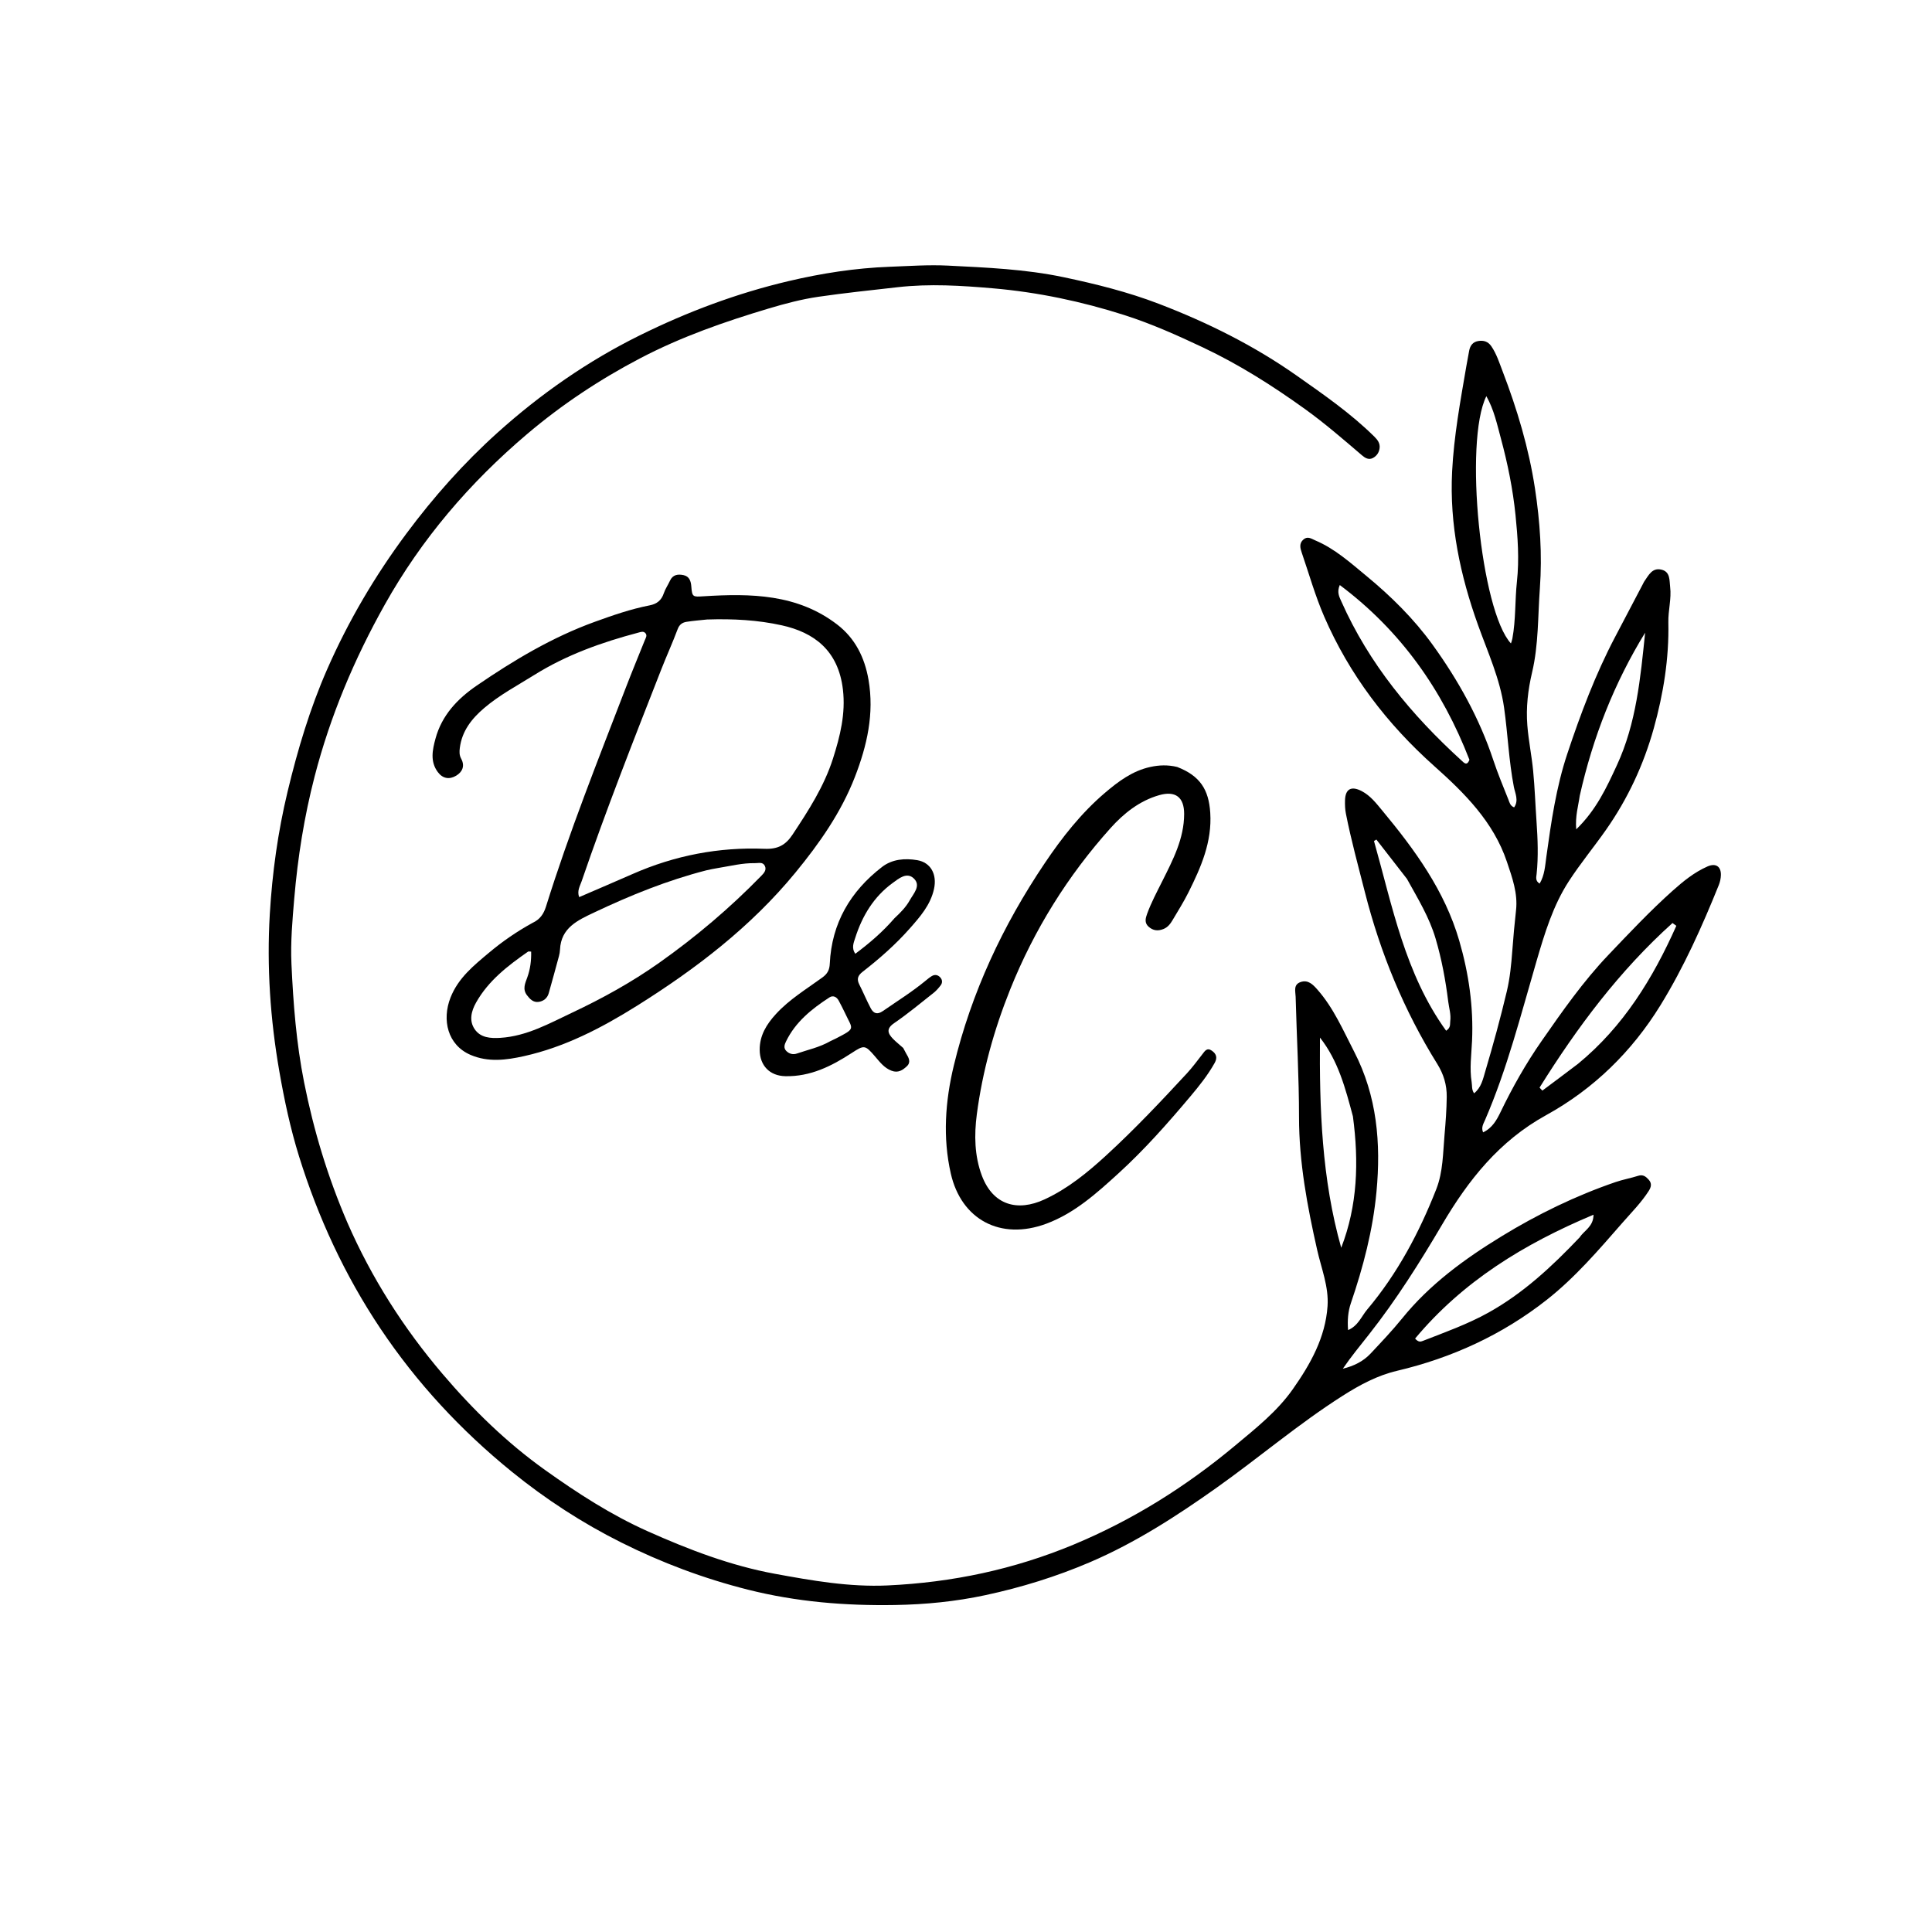 <svg version="1.1" id="Layer_1" xmlns="http://www.w3.org/2000/svg" xmlns:xlink="http://www.w3.org/1999/xlink" x="0px" y="0px"
	 width="100%" viewBox="0 0 1024 1024" enable-background="new 0 0 1024 1024" xml:space="preserve">
<path fill="#000000" opacity="1" stroke="none" 
	d="
M184.114,647.994 
	C197.002,677.486 213.935,703.978 234.531,728.18 
	C250.756,747.247 268.615,764.668 288.978,779.192 
	C306.153,791.443 323.867,802.922 343.303,811.609 
	C365.083,821.343 387.338,829.86 410.726,834.146 
	C430.377,837.747 450.168,841.258 470.497,840.313 
	C504.684,838.725 537.451,831.821 569.109,818.638 
	C600.438,805.592 628.709,787.834 654.641,766.184 
	C665.597,757.037 676.891,748.136 685.218,736.299 
	C694.581,722.989 702.493,708.922 703.628,692.264 
	C704.328,682 700.353,672.354 698.128,662.498 
	C692.893,639.308 688.507,616.068 688.508,592.091 
	C688.509,570.83 687.265,549.571 686.717,528.308 
	C686.645,525.546 685.378,521.899 689.298,520.523 
	C693.325,519.109 695.913,521.856 698.24,524.493 
	C706.834,534.232 711.889,546.084 717.756,557.455 
	C729.86,580.912 731.988,605.896 729.56,631.69 
	C727.649,652.007 722.548,671.522 715.974,690.756 
	C714.492,695.089 714.1,699.809 714.504,704.968 
	C719.83,702.748 721.6,697.687 724.655,694.059 
	C740.668,675.038 752.204,653.333 761.253,630.296 
	C764.884,621.052 764.786,611.062 765.649,601.318 
	C766.235,594.708 766.716,588.09 766.8,581.423 
	C766.881,574.95 765.111,569.26 761.804,563.948 
	C744.166,535.612 731.644,505.211 723.415,472.84 
	C719.897,459.001 716.111,445.248 713.353,431.227 
	C712.894,428.896 712.828,426.599 712.883,424.277 
	C713.03,418.136 716.193,416.411 721.757,419.316 
	C726.336,421.706 729.451,425.782 732.578,429.548 
	C749.846,450.35 765.705,472.028 773.42,498.547 
	C778.48,515.94 781.029,533.654 780.215,551.718 
	C779.886,559.016 778.829,566.263 780.01,573.558 
	C780.321,575.48 779.933,577.56 781.299,579.469 
	C785.156,576.403 786.061,571.764 787.271,567.689 
	C791.426,553.7 795.278,539.604 798.648,525.407 
	C800.323,518.355 801.023,511.018 801.564,503.765 
	C802.094,496.655 802.726,489.57 803.526,482.485 
	C804.545,473.466 801.497,465.107 798.69,456.758 
	C791.561,435.55 776.233,420.355 760.211,406.067 
	C735.102,383.676 715.221,357.603 701.847,326.787 
	C697.094,315.835 693.836,304.233 689.949,292.909 
	C689.127,290.517 688.478,288.023 690.804,285.985 
	C693.079,283.99 695.009,285.528 697.18,286.447 
	C707.484,290.811 715.695,298.226 724.129,305.179 
	C737.245,315.992 749.36,327.939 759.336,341.762 
	C772.919,360.584 784.131,380.714 791.483,402.873 
	C793.836,409.964 796.73,416.88 799.493,423.829 
	C800.074,425.292 800.389,427.1 802.521,427.921 
	C805.096,424.298 803.002,420.314 802.383,417.103 
	C799.702,403.193 799.174,389.064 797.2,375.106 
	C795.041,359.835 788.602,345.803 783.438,331.432 
	C773.954,305.041 768.217,278.068 769.655,249.846 
	C770.612,231.071 774.009,212.631 777.177,194.158 
	C777.653,191.382 778.168,188.612 778.698,185.845 
	C779.212,183.16 780.635,181.245 783.458,180.76 
	C786.3,180.271 788.701,180.981 790.43,183.508 
	C793.193,187.547 794.645,192.19 796.364,196.668 
	C804.125,216.88 810.327,237.592 813.582,259.003 
	C816.232,276.435 817.451,294.105 816.166,311.713 
	C815.079,326.595 815.497,341.712 812.058,356.294 
	C809.847,365.67 808.768,374.976 809.516,384.447 
	C810.153,392.523 811.83,400.513 812.603,408.583 
	C813.458,417.511 813.769,426.491 814.389,435.443 
	C815.031,444.704 815.41,453.951 814.437,463.223 
	C814.268,464.834 813.624,466.919 816.047,468.325 
	C818.698,463.875 818.94,458.878 819.599,454.109 
	C822.147,435.673 824.805,417.232 830.697,399.532 
	C837.738,378.381 845.571,357.505 855.98,337.708 
	C860.936,328.284 865.883,318.855 870.834,309.427 
	C871.067,308.985 871.257,308.512 871.544,308.107 
	C873.82,304.893 875.69,300.706 880.685,301.943 
	C885.354,303.099 884.785,307.657 885.205,311.028 
	C885.988,317.311 884.123,323.543 884.261,329.903 
	C884.675,348.979 881.631,367.732 876.548,385.991 
	C871.173,405.305 862.732,423.433 851.15,439.923 
	C844.75,449.035 837.635,457.664 831.57,466.985 
	C823.143,479.937 818.703,494.683 814.404,509.373 
	C806.093,537.773 798.854,566.512 787.042,593.779 
	C786.237,595.637 784.959,597.562 786.066,600.168 
	C790.979,597.858 793.311,593.577 795.36,589.336 
	C801.668,576.277 808.768,563.693 817.055,551.797 
	C828.08,535.97 839.111,520.164 852.489,506.128 
	C863.598,494.474 874.627,482.743 886.639,472.018 
	C892.201,467.053 898.025,462.315 904.985,459.249 
	C909.253,457.368 912.212,459.091 912.107,463.793 
	C912.067,465.58 911.662,467.455 910.992,469.115 
	C902.134,491.053 892.502,512.63 880.064,532.824 
	C864.911,557.427 844.547,577.253 819.538,591.025 
	C794.566,604.778 778.245,625.47 764.335,649.086 
	C752.502,669.174 740.086,688.88 725.635,707.223 
	C720.934,713.19 716.1,719.052 711.725,725.45 
	C717.446,724.059 722.52,721.614 726.488,717.368 
	C732.159,711.299 737.915,705.274 743.131,698.824 
	C757.804,680.679 776.339,667.202 795.969,655.205 
	C815.026,643.559 835.087,633.793 856.271,626.525 
	C860.188,625.181 864.317,624.462 868.266,623.199 
	C870.864,622.368 872.409,623.637 873.888,625.306 
	C875.614,627.252 875.169,629.178 873.865,631.217 
	C869.892,637.428 864.713,642.616 859.897,648.128 
	C847.291,662.554 834.793,677.173 819.698,689.025 
	C796.209,707.469 769.544,719.703 740.487,726.552 
	C729.924,729.041 720.658,734.062 711.648,739.788 
	C688.312,754.62 667.275,772.602 644.773,788.565 
	C623.579,803.601 601.713,817.713 577.756,827.979 
	C559.901,835.629 541.349,841.378 522.269,845.466 
	C506.444,848.857 490.539,850.415 474.39,850.688 
	C448.057,851.133 422.154,849.035 396.448,842.563 
	C373.075,836.678 350.745,828.281 329.351,817.592 
	C308.662,807.254 289.257,794.644 271.218,779.997 
	C244.275,758.121 220.893,732.946 201.633,704.152 
	C182.758,675.933 168.593,645.345 158.497,612.885 
	C153.899,598.103 150.691,583 148.047,567.804 
	C143.251,540.241 141.35,512.378 143.002,484.468 
	C144.294,462.64 147.282,440.995 152.422,419.589 
	C157.761,397.355 164.273,375.538 173.427,354.684 
	C184.615,329.199 198.718,305.247 215.363,282.854 
	C229.792,263.443 245.804,245.409 263.765,229.263 
	C286.498,208.828 311.455,191.429 338.908,177.836 
	C364.165,165.331 390.431,155.484 417.901,149.005 
	C435.546,144.843 453.333,142.068 471.543,141.396 
	C481.847,141.016 492.176,140.26 502.441,140.78 
	C522.963,141.82 543.428,142.643 563.782,146.929 
	C580.93,150.539 597.847,154.766 614.061,160.973 
	C639.859,170.85 664.621,183.138 687.315,199.117 
	C701.574,209.157 715.953,219.084 728.423,231.42 
	C730.134,233.113 731.54,234.935 731.22,237.53 
	C730.936,239.836 729.704,241.636 727.725,242.715 
	C725.453,243.954 723.514,242.73 721.823,241.284 
	C711.97,232.857 702.179,224.365 691.635,216.781 
	C674.46,204.428 656.677,193.159 637.484,184.095 
	C623.929,177.693 610.265,171.585 596.009,167.023 
	C573.366,159.777 550.049,154.876 526.466,152.832 
	C509.714,151.38 492.758,150.285 475.725,152.229 
	C461.731,153.825 447.699,155.264 433.77,157.298 
	C424.931,158.589 416.178,160.897 407.599,163.458 
	C384.15,170.455 361.059,178.509 339.315,189.894 
	C317.885,201.114 297.816,214.417 279.341,230.093 
	C248.98,255.855 223.486,285.602 203.954,320.444 
	C187.776,349.304 175.069,379.413 166.754,411.543 
	C161.235,432.867 157.828,454.331 155.96,476.218 
	C154.974,487.78 153.947,499.342 154.473,510.874 
	C155.433,531.905 157.044,552.861 161.178,573.643 
	C166.252,599.15 173.692,623.803 184.114,647.994 
M801.586,338.473 
	C803.447,328.481 802.918,318.281 804.002,308.281 
	C805.29,296.393 804.439,284.668 803.256,273.031 
	C801.87,259.386 799.134,245.832 795.545,232.546 
	C793.5,224.976 791.872,217.188 787.8,209.978 
	C775.816,234.075 784.845,323.784 800.825,341.039 
	C801.07,340.365 801.294,339.75 801.586,338.473 
M837.293,655.783 
	C839.605,652.184 844.569,650.189 844.597,643.822 
	C807.7,659.291 775.296,679.201 750.028,709.471 
	C751.801,711.481 752.967,711.159 754.056,710.734 
	C765.823,706.141 777.763,701.9 788.836,695.751 
	C807.216,685.543 822.438,671.425 837.293,655.783 
M778.833,402.727 
	C764.495,365.633 742.47,334.335 710.11,310.079 
	C708.468,313.886 709.86,316.341 710.904,318.695 
	C725.6,351.832 748.187,379.03 774.755,403.203 
	C775.996,404.332 777.484,406.121 778.833,402.727 
M717.074,591.699 
	C713.128,576.993 709.32,562.228 699.607,549.937 
	C699.284,587.563 700.557,624.887 710.874,661.332 
	C719.542,638.922 720.284,615.852 717.074,591.699 
M745.708,465.82 
	C740.31,458.875 734.912,451.93 729.513,444.984 
	C729.09,445.239 728.667,445.494 728.243,445.749 
	C738.009,480.325 744.664,516.093 766.482,546.314 
	C769.062,544.617 768.438,542.814 768.655,541.242 
	C769.142,537.702 768.02,534.316 767.593,530.883 
	C766.185,519.546 764.129,508.378 760.858,497.337 
	C757.541,486.137 751.587,476.455 745.708,465.82 
M837.293,421.784 
	C836.546,427.173 834.846,432.486 835.427,439.576 
	C846.105,429.23 851.533,417.359 856.985,405.589 
	C867.288,383.349 869.464,359.329 871.953,335.335 
	C855.612,361.987 844.308,390.575 837.293,421.784 
M836.366,563.857 
	C860.447,544.093 876.101,518.528 888.484,490.713 
	C887.81,490.217 887.137,489.72 886.463,489.224 
	C858.323,514.544 835.925,544.499 816.001,576.451 
	C816.492,576.983 816.983,577.516 817.475,578.048 
	C823.601,573.481 829.728,568.914 836.366,563.857 
z"/>
<path fill="#000000" opacity="1" stroke="none" 
	d="
M282.204,489.173 
	C286.258,487.301 288.178,484.374 289.405,480.446 
	C301.704,441.078 316.967,402.785 331.762,364.324 
	C334.982,355.954 338.421,347.67 341.755,339.344 
	C342.24,338.133 343.171,336.862 342.105,335.614 
	C341.069,334.403 339.719,334.939 338.396,335.288 
	C319.024,340.401 300.286,347.065 283.182,357.747 
	C274.165,363.378 264.708,368.369 256.577,375.313 
	C250.023,380.911 244.85,387.421 243.711,396.424 
	C243.449,398.495 243.419,400.26 244.45,402.162 
	C246.497,405.939 245.104,409.142 241.764,411.139 
	C238.229,413.254 234.67,412.738 232.055,409.224 
	C227.884,403.617 229.197,397.49 230.812,391.514 
	C234.156,379.143 242.428,370.395 252.648,363.398 
	C272.32,349.929 292.731,337.73 315.262,329.57 
	C324.776,326.124 334.367,322.793 344.341,320.852 
	C348.136,320.113 350.574,318.206 351.823,314.454 
	C352.599,312.123 354.074,310.033 355.107,307.776 
	C356.595,304.524 359.341,304.223 362.256,304.824 
	C365.419,305.477 366.212,308.08 366.417,310.898 
	C366.828,316.545 367.305,316.393 372.957,316.039 
	C397.896,314.477 422.618,314.799 443.732,331.014 
	C453.216,338.298 458.273,348.441 460.319,360.215 
	C463.45,378.231 459.545,395.23 453.096,411.843 
	C445.779,430.69 434.255,447.077 421.575,462.517 
	C398.007,491.215 368.806,513.54 337.57,533.108 
	C318.98,544.755 299.432,554.954 277.715,559.778 
	C268.338,561.861 258.809,563.136 249.434,559.126 
	C237.191,553.888 234.162,540.559 238.763,528.79 
	C242.865,518.297 251.205,511.644 259.3,504.856 
	C266.286,498.999 273.843,493.771 282.204,489.173 
M374.733,328.35 
	C371.11,328.744 367.465,329.003 363.871,329.582 
	C361.708,329.93 360.104,330.975 359.187,333.429 
	C356.515,340.578 353.337,347.536 350.552,354.646 
	C335.944,391.941 321.256,429.208 308.268,467.111 
	C307.404,469.632 305.741,472.175 306.966,475.492 
	C316.593,471.331 326.012,467.318 335.384,463.2 
	C357.661,453.412 381.039,448.899 405.256,449.881 
	C412.323,450.168 416.441,447.833 420.04,442.397 
	C428.501,429.621 436.793,416.801 441.508,402.026 
	C445.307,390.125 448.254,378.177 446.767,365.492 
	C444.324,344.644 431.369,335.189 414.34,331.428 
	C401.604,328.615 388.688,327.9 374.733,328.35 
M380.31,460.108 
	C378.354,460.492 376.375,460.781 374.448,461.275 
	C353.748,466.575 334.05,474.568 314.793,483.692 
	C306.198,487.765 297.315,491.75 296.814,503.334 
	C296.765,504.485 296.557,505.652 296.256,506.766 
	C294.482,513.335 292.694,519.901 290.834,526.446 
	C290.072,529.128 288.006,530.692 285.41,531.03 
	C282.669,531.387 280.871,529.573 279.281,527.458 
	C276.829,524.196 278.374,521.097 279.48,518.035 
	C281.075,513.622 281.63,509.124 281.522,504.375 
	C280.771,504.375 280.162,504.181 279.844,504.403 
	C269.178,511.858 258.887,519.721 252.338,531.363 
	C249.755,535.955 248.506,541.05 251.64,545.569 
	C254.749,550.054 259.961,550.398 265.144,550.084 
	C279.178,549.231 291.233,542.39 303.42,536.643 
	C319.34,529.135 334.8,520.604 349.286,510.372 
	C368.756,496.619 386.83,481.311 403.453,464.26 
	C404.836,462.842 406.424,461.173 405.406,458.988 
	C404.321,456.662 402.022,457.535 400.076,457.494 
	C393.58,457.356 387.316,458.979 380.31,460.108 
z"/>
<path fill="#000000" opacity="1" stroke="none" 
	d="
M623.933,406.507 
	C636.026,411.204 640.67,418.448 641.461,430.801 
	C642.452,446.273 636.553,459.643 629.956,472.886 
	C627.441,477.935 624.414,482.734 621.534,487.596 
	C620.352,489.591 619.039,491.442 616.666,492.393 
	C613.708,493.579 611.162,493.279 608.792,491.184 
	C606.44,489.106 607.167,486.614 608.027,484.259 
	C610.2,478.31 613.185,472.738 616.015,467.08 
	C621.656,455.8 627.602,444.526 627.624,431.418 
	C627.64,422.475 622.961,419.018 614.452,421.438 
	C603.975,424.418 595.604,431.118 588.691,438.815 
	C565.942,464.143 548.113,492.773 535.427,524.4 
	C526.874,545.722 520.717,567.838 517.733,590.637 
	C516.312,601.494 516.475,612.691 520.432,623.164 
	C526.299,638.69 539.177,642.408 553.658,635.697 
	C566.007,629.974 576.456,621.425 586.408,612.292 
	C601.362,598.568 615.287,583.819 629.06,568.931 
	C631.987,565.767 634.553,562.263 637.208,558.856 
	C638.572,557.104 639.708,555.027 642.367,556.929 
	C644.764,558.643 645.313,560.666 643.793,563.386 
	C640.198,569.818 635.615,575.543 630.914,581.13 
	C618.922,595.386 606.56,609.37 592.794,621.919 
	C581.268,632.425 569.52,643.041 554.562,648.595 
	C530.185,657.646 509.473,646.295 503.953,622.041 
	C499.623,603.016 500.974,583.707 505.539,564.778 
	C514.883,526.029 531.495,490.553 553.728,457.513 
	C562.975,443.771 573.106,430.903 585.677,420.196 
	C592.72,414.197 600.247,408.54 609.736,406.493 
	C614.372,405.493 618.924,405.303 623.933,406.507 
z"/>
<path fill="#000000" opacity="1" stroke="none" 
	d="
M478.735,555.459 
	C479.4,556.638 479.788,557.561 480.301,558.408 
	C481.648,560.628 482.971,562.982 480.615,565.173 
	C478.423,567.212 476.025,568.833 472.567,567.524 
	C468.568,566.01 466.257,562.791 463.668,559.793 
	C458.507,553.82 458.044,553.785 451.446,558.096 
	C440.735,565.095 429.517,570.69 416.248,570.404 
	C407.977,570.225 402.707,564.804 402.648,556.473 
	C402.594,548.826 406.268,542.931 411.204,537.518 
	C418.35,529.682 427.399,524.268 435.843,518.11 
	C438.585,516.111 439.652,514.097 439.806,510.758 
	C440.801,489.277 450.748,472.424 467.494,459.504 
	C472.853,455.369 479.591,454.787 486.157,455.908 
	C493.293,457.127 496.748,463.387 495.042,471.171 
	C493.18,479.662 487.652,485.93 482.137,492.173 
	C474.632,500.667 466.139,508.115 457.216,515.055 
	C454.651,517.05 453.987,518.931 455.452,521.823 
	C457.553,525.966 459.33,530.276 461.498,534.381 
	C462.933,537.095 464.902,537.981 467.93,535.885 
	C475.581,530.589 483.492,525.667 490.682,519.72 
	C491.705,518.874 492.742,518.018 493.875,517.338 
	C495.528,516.348 497.158,516.707 498.391,518.082 
	C499.497,519.315 499.6,520.898 498.593,522.22 
	C497.496,523.66 496.283,525.085 494.871,526.2 
	C487.963,531.655 481.184,537.313 473.931,542.273 
	C469.624,545.219 470.489,547.648 473.266,550.558 
	C474.868,552.236 476.756,553.641 478.735,555.459 
M440.277,551.747 
	C441.177,551.322 442.091,550.925 442.975,550.468 
	C453.931,544.802 451.939,545.784 447.747,536.669 
	C446.779,534.563 445.653,532.53 444.593,530.466 
	C443.497,528.331 441.534,527.41 439.634,528.641 
	C430.249,534.724 421.596,541.641 416.593,552.026 
	C415.879,553.507 415.093,555.451 416.83,557.112 
	C418.455,558.668 420.432,559.069 422.364,558.399 
	C428.145,556.392 434.233,555.201 440.277,551.747 
M474.144,486.626 
	C477.196,483.778 480.168,480.809 482.197,477.152 
	C484.203,473.537 488.341,469.402 484.3,465.563 
	C480.589,462.038 476.366,465.64 473.135,467.99 
	C463.09,475.297 456.977,485.494 453.274,497.143 
	C452.498,499.583 451.166,502.469 453.345,505.507 
	C460.793,499.921 467.694,494.077 474.144,486.626 
z"/>
</svg>